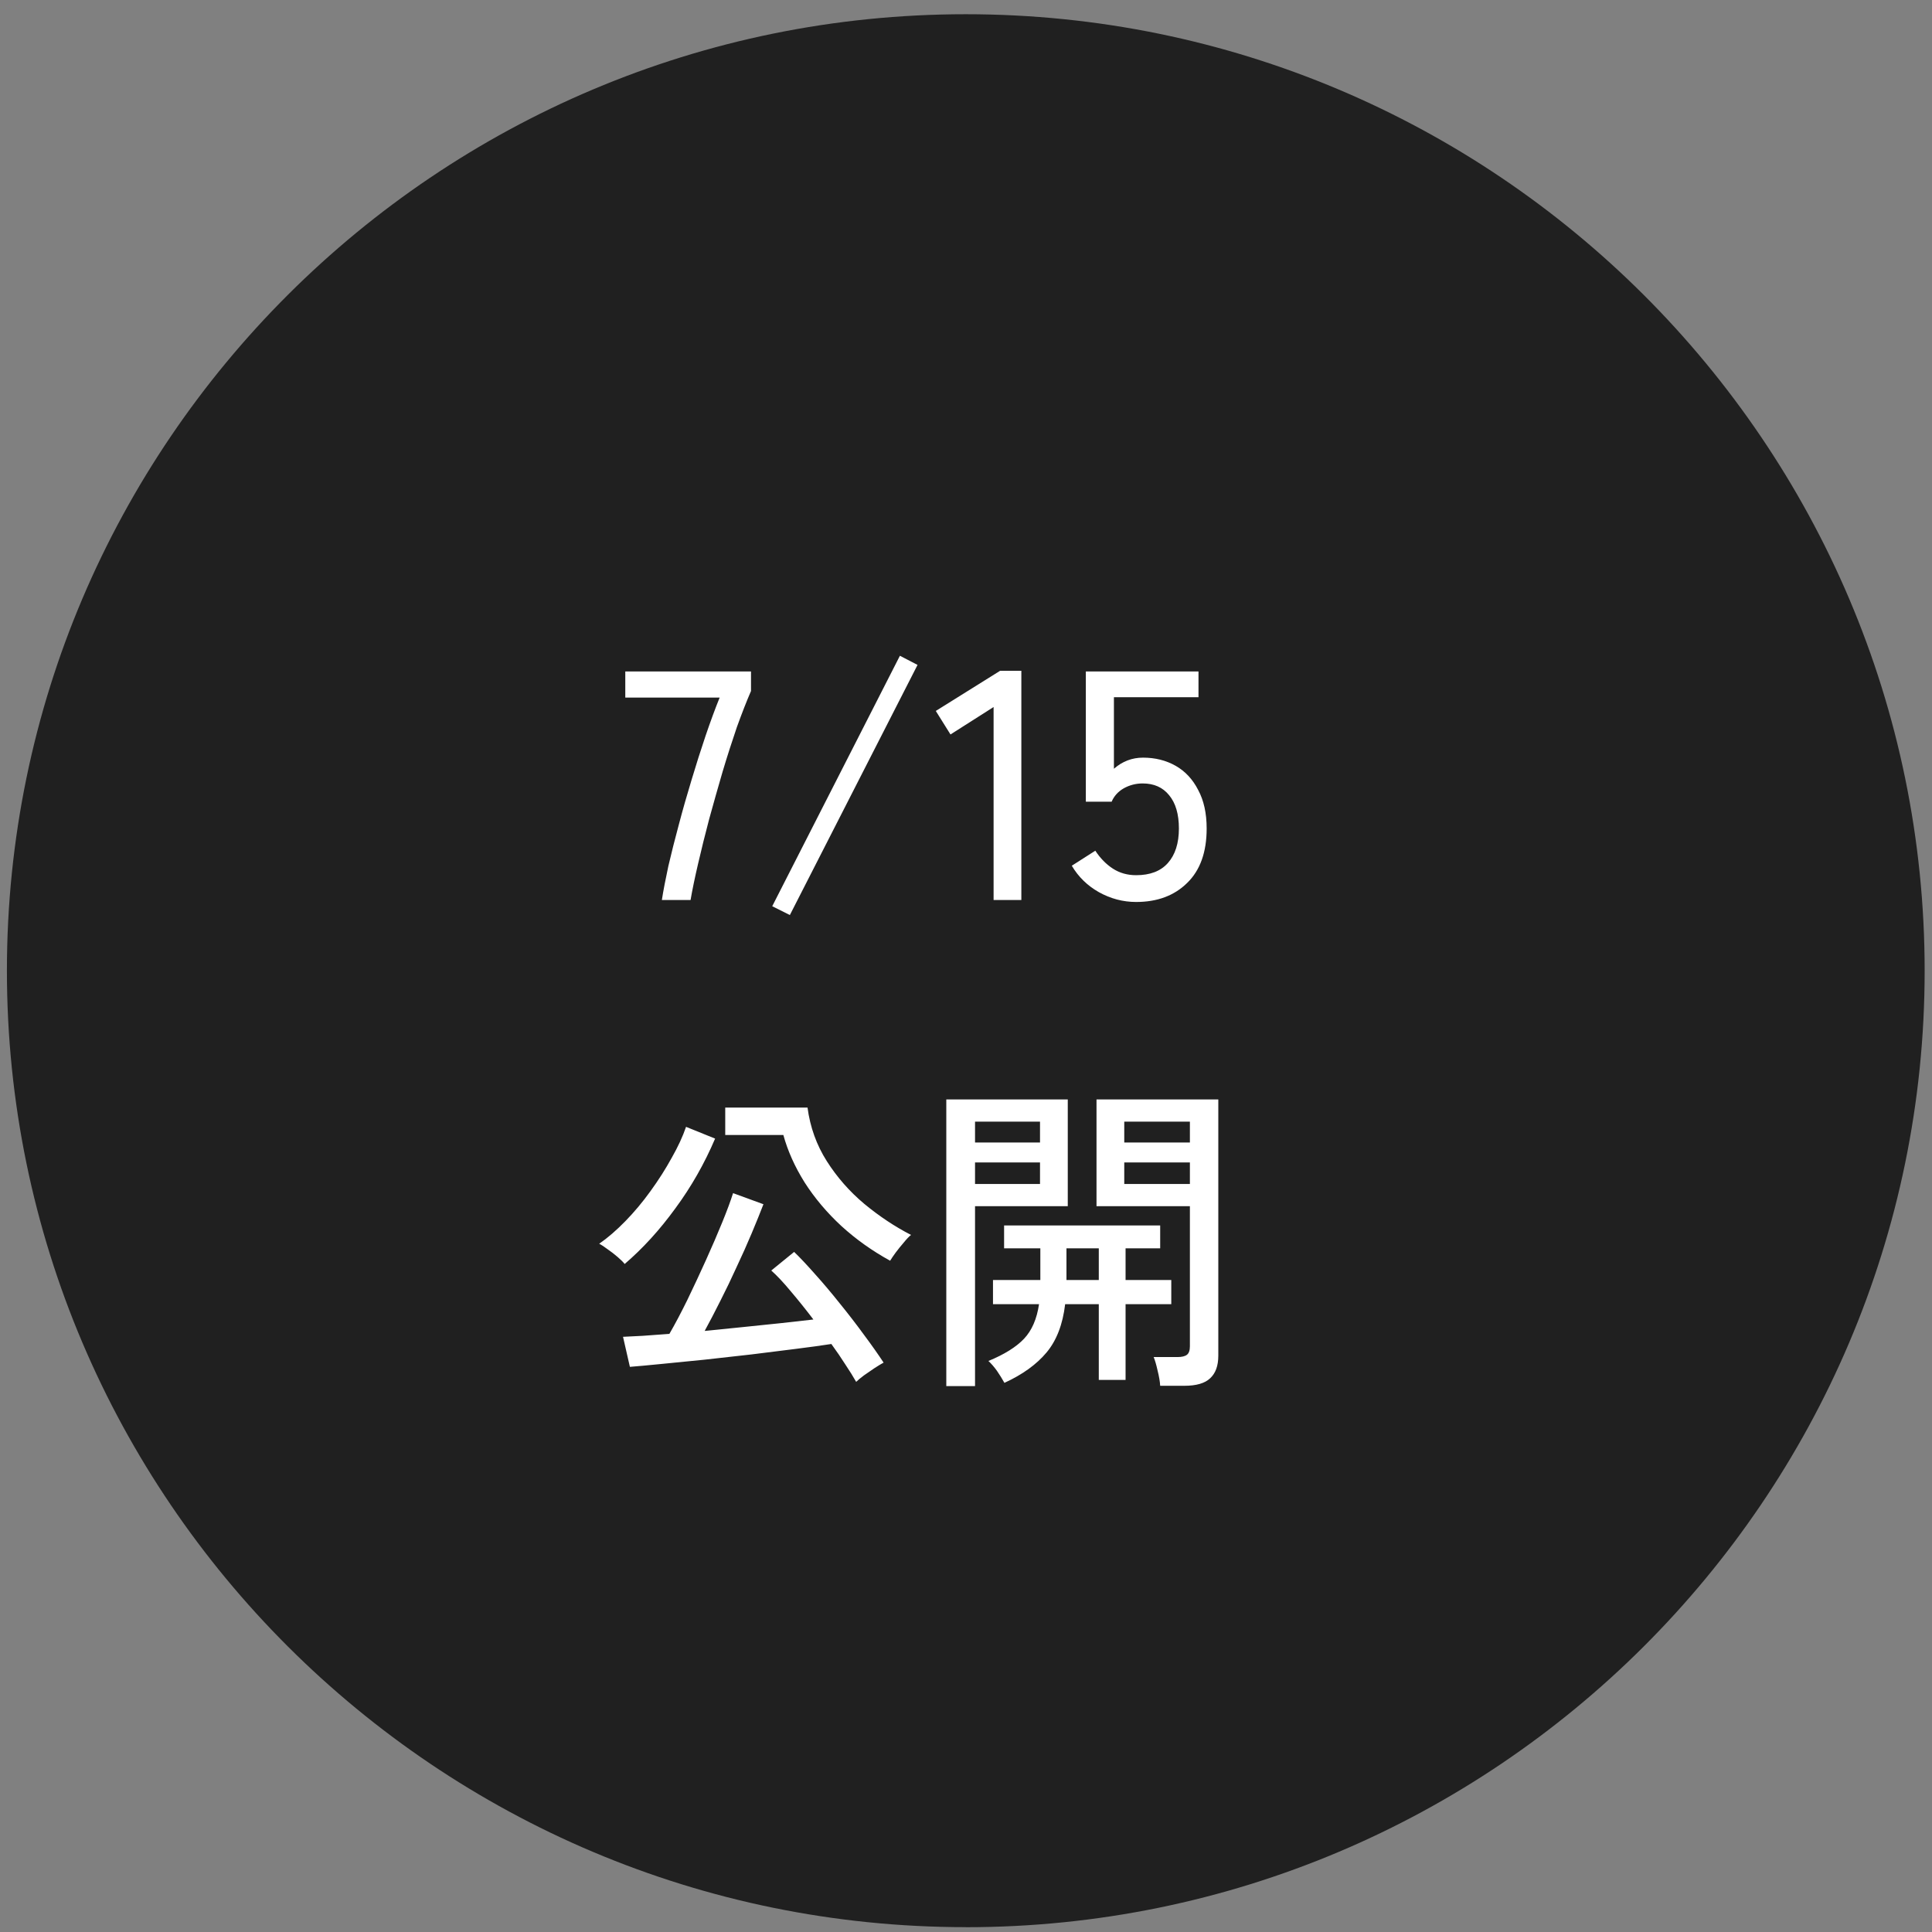 <svg width="71" height="71" viewBox="0 0 71 71" fill="none" xmlns="http://www.w3.org/2000/svg">
<rect x="0" y="0" width="71" height="71" fill="#808080" stroke="none"/>
<path opacity="0.75" d="M35.492 70.822C16.062 70.822 0.254 55.054 0.254 35.671C0.254 16.289 16.06 0.523 35.492 0.523C54.924 0.523 70.73 16.291 70.73 35.673C70.73 55.056 54.922 70.824 35.492 70.824V70.822Z" fill="black"/>
<path d="M24.323 33.075C24.378 32.723 24.459 32.307 24.562 31.827C24.674 31.347 24.802 30.839 24.947 30.303C25.09 29.759 25.247 29.211 25.415 28.659C25.582 28.099 25.755 27.559 25.93 27.039C26.107 26.519 26.279 26.051 26.447 25.635H22.979V24.675H27.599V25.395C27.439 25.763 27.267 26.203 27.082 26.715C26.907 27.227 26.73 27.775 26.555 28.359C26.387 28.935 26.223 29.515 26.062 30.099C25.91 30.675 25.774 31.223 25.654 31.743C25.535 32.255 25.442 32.699 25.378 33.075H24.323ZM29.027 33.627L28.379 33.303L33.071 24.099L33.719 24.435L29.027 33.627ZM36.514 33.075V25.983L34.93 26.991L34.39 26.127L36.754 24.651H37.534V33.075H36.514ZM41.752 33.147C41.272 33.147 40.816 33.027 40.384 32.787C39.96 32.547 39.628 32.223 39.388 31.815L40.252 31.263C40.436 31.543 40.652 31.763 40.9 31.923C41.148 32.083 41.432 32.163 41.752 32.163C42.264 32.163 42.652 32.015 42.916 31.719C43.188 31.415 43.324 30.991 43.324 30.447C43.324 29.919 43.204 29.511 42.964 29.223C42.732 28.935 42.408 28.791 41.992 28.791C41.744 28.791 41.512 28.851 41.296 28.971C41.088 29.091 40.94 29.255 40.852 29.463H39.904V24.675H44.044V25.623H40.936V28.251C41.248 27.979 41.604 27.843 42.004 27.843C42.452 27.843 42.852 27.943 43.204 28.143C43.556 28.343 43.832 28.639 44.032 29.031C44.24 29.415 44.344 29.887 44.344 30.447C44.344 31.319 44.104 31.987 43.624 32.451C43.152 32.915 42.528 33.147 41.752 33.147ZM31.464 50.783C31.36 50.599 31.228 50.387 31.068 50.147C30.916 49.907 30.744 49.655 30.552 49.391C30.192 49.447 29.756 49.507 29.244 49.571C28.732 49.635 28.188 49.703 27.612 49.775C27.036 49.839 26.464 49.903 25.896 49.967C25.328 50.023 24.804 50.075 24.324 50.123C23.844 50.171 23.452 50.207 23.148 50.231L22.896 49.127C23.08 49.119 23.32 49.107 23.616 49.091C23.912 49.067 24.24 49.043 24.6 49.019C24.808 48.659 25.028 48.243 25.26 47.771C25.492 47.291 25.72 46.803 25.944 46.307C26.168 45.811 26.368 45.347 26.544 44.915C26.72 44.483 26.852 44.127 26.94 43.847L28.056 44.255C27.936 44.567 27.792 44.923 27.624 45.323C27.456 45.723 27.272 46.135 27.072 46.559C26.88 46.983 26.68 47.399 26.472 47.807C26.272 48.207 26.08 48.575 25.896 48.911C26.368 48.863 26.844 48.815 27.324 48.767C27.812 48.719 28.276 48.671 28.716 48.623C29.164 48.575 29.556 48.531 29.892 48.491C29.612 48.123 29.336 47.779 29.064 47.459C28.792 47.131 28.552 46.875 28.344 46.691L29.184 46.007C29.4 46.215 29.656 46.487 29.952 46.823C30.248 47.151 30.552 47.511 30.864 47.903C31.176 48.287 31.472 48.671 31.752 49.055C32.032 49.431 32.272 49.771 32.472 50.075C32.384 50.123 32.272 50.191 32.136 50.279C32.008 50.367 31.88 50.455 31.752 50.543C31.624 50.639 31.528 50.719 31.464 50.783ZM32.712 46.331C32.056 45.971 31.46 45.547 30.924 45.059C30.388 44.563 29.936 44.027 29.568 43.451C29.208 42.875 28.948 42.295 28.788 41.711H26.652V40.703H29.676C29.772 41.423 30.008 42.079 30.384 42.671C30.76 43.263 31.22 43.787 31.764 44.243C32.316 44.699 32.888 45.079 33.48 45.383C33.408 45.439 33.32 45.531 33.216 45.659C33.112 45.779 33.012 45.903 32.916 46.031C32.828 46.151 32.76 46.251 32.712 46.331ZM22.956 46.451C22.908 46.387 22.824 46.303 22.704 46.199C22.584 46.095 22.46 45.999 22.332 45.911C22.204 45.815 22.1 45.747 22.02 45.707C22.332 45.491 22.652 45.215 22.98 44.879C23.308 44.543 23.616 44.175 23.904 43.775C24.2 43.367 24.46 42.959 24.684 42.551C24.916 42.143 25.092 41.763 25.212 41.411L26.28 41.843C25.888 42.763 25.4 43.619 24.816 44.411C24.24 45.203 23.62 45.883 22.956 46.451ZM42.636 50.927C42.628 50.775 42.596 50.587 42.54 50.363C42.492 50.147 42.444 49.983 42.396 49.871H43.272C43.432 49.871 43.548 49.843 43.62 49.787C43.692 49.731 43.728 49.627 43.728 49.475V44.327H40.296V40.403H44.772V49.823C44.772 50.191 44.672 50.467 44.472 50.651C44.28 50.835 43.964 50.927 43.524 50.927H42.636ZM34.776 50.939V40.403H39.24V44.327H35.832V50.939H34.776ZM36.912 50.819C36.832 50.675 36.74 50.527 36.636 50.375C36.532 50.231 36.428 50.111 36.324 50.015C36.908 49.775 37.344 49.503 37.632 49.199C37.92 48.895 38.104 48.471 38.184 47.927H36.492V47.039H38.232V45.875H36.9V45.035H42.636V45.875H41.364V47.039H43.044V47.927H41.364V50.711H40.38V47.927H39.144C39.056 48.671 38.828 49.263 38.46 49.703C38.092 50.143 37.576 50.515 36.912 50.819ZM41.316 43.511H43.728V42.719H41.316V43.511ZM35.832 43.511H38.22V42.719H35.832V43.511ZM41.316 41.987H43.728V41.219H41.316V41.987ZM35.832 41.987H38.22V41.219H35.832V41.987ZM39.192 47.039H40.38V45.875H39.192V47.039Z" fill="white"/>
</svg>
